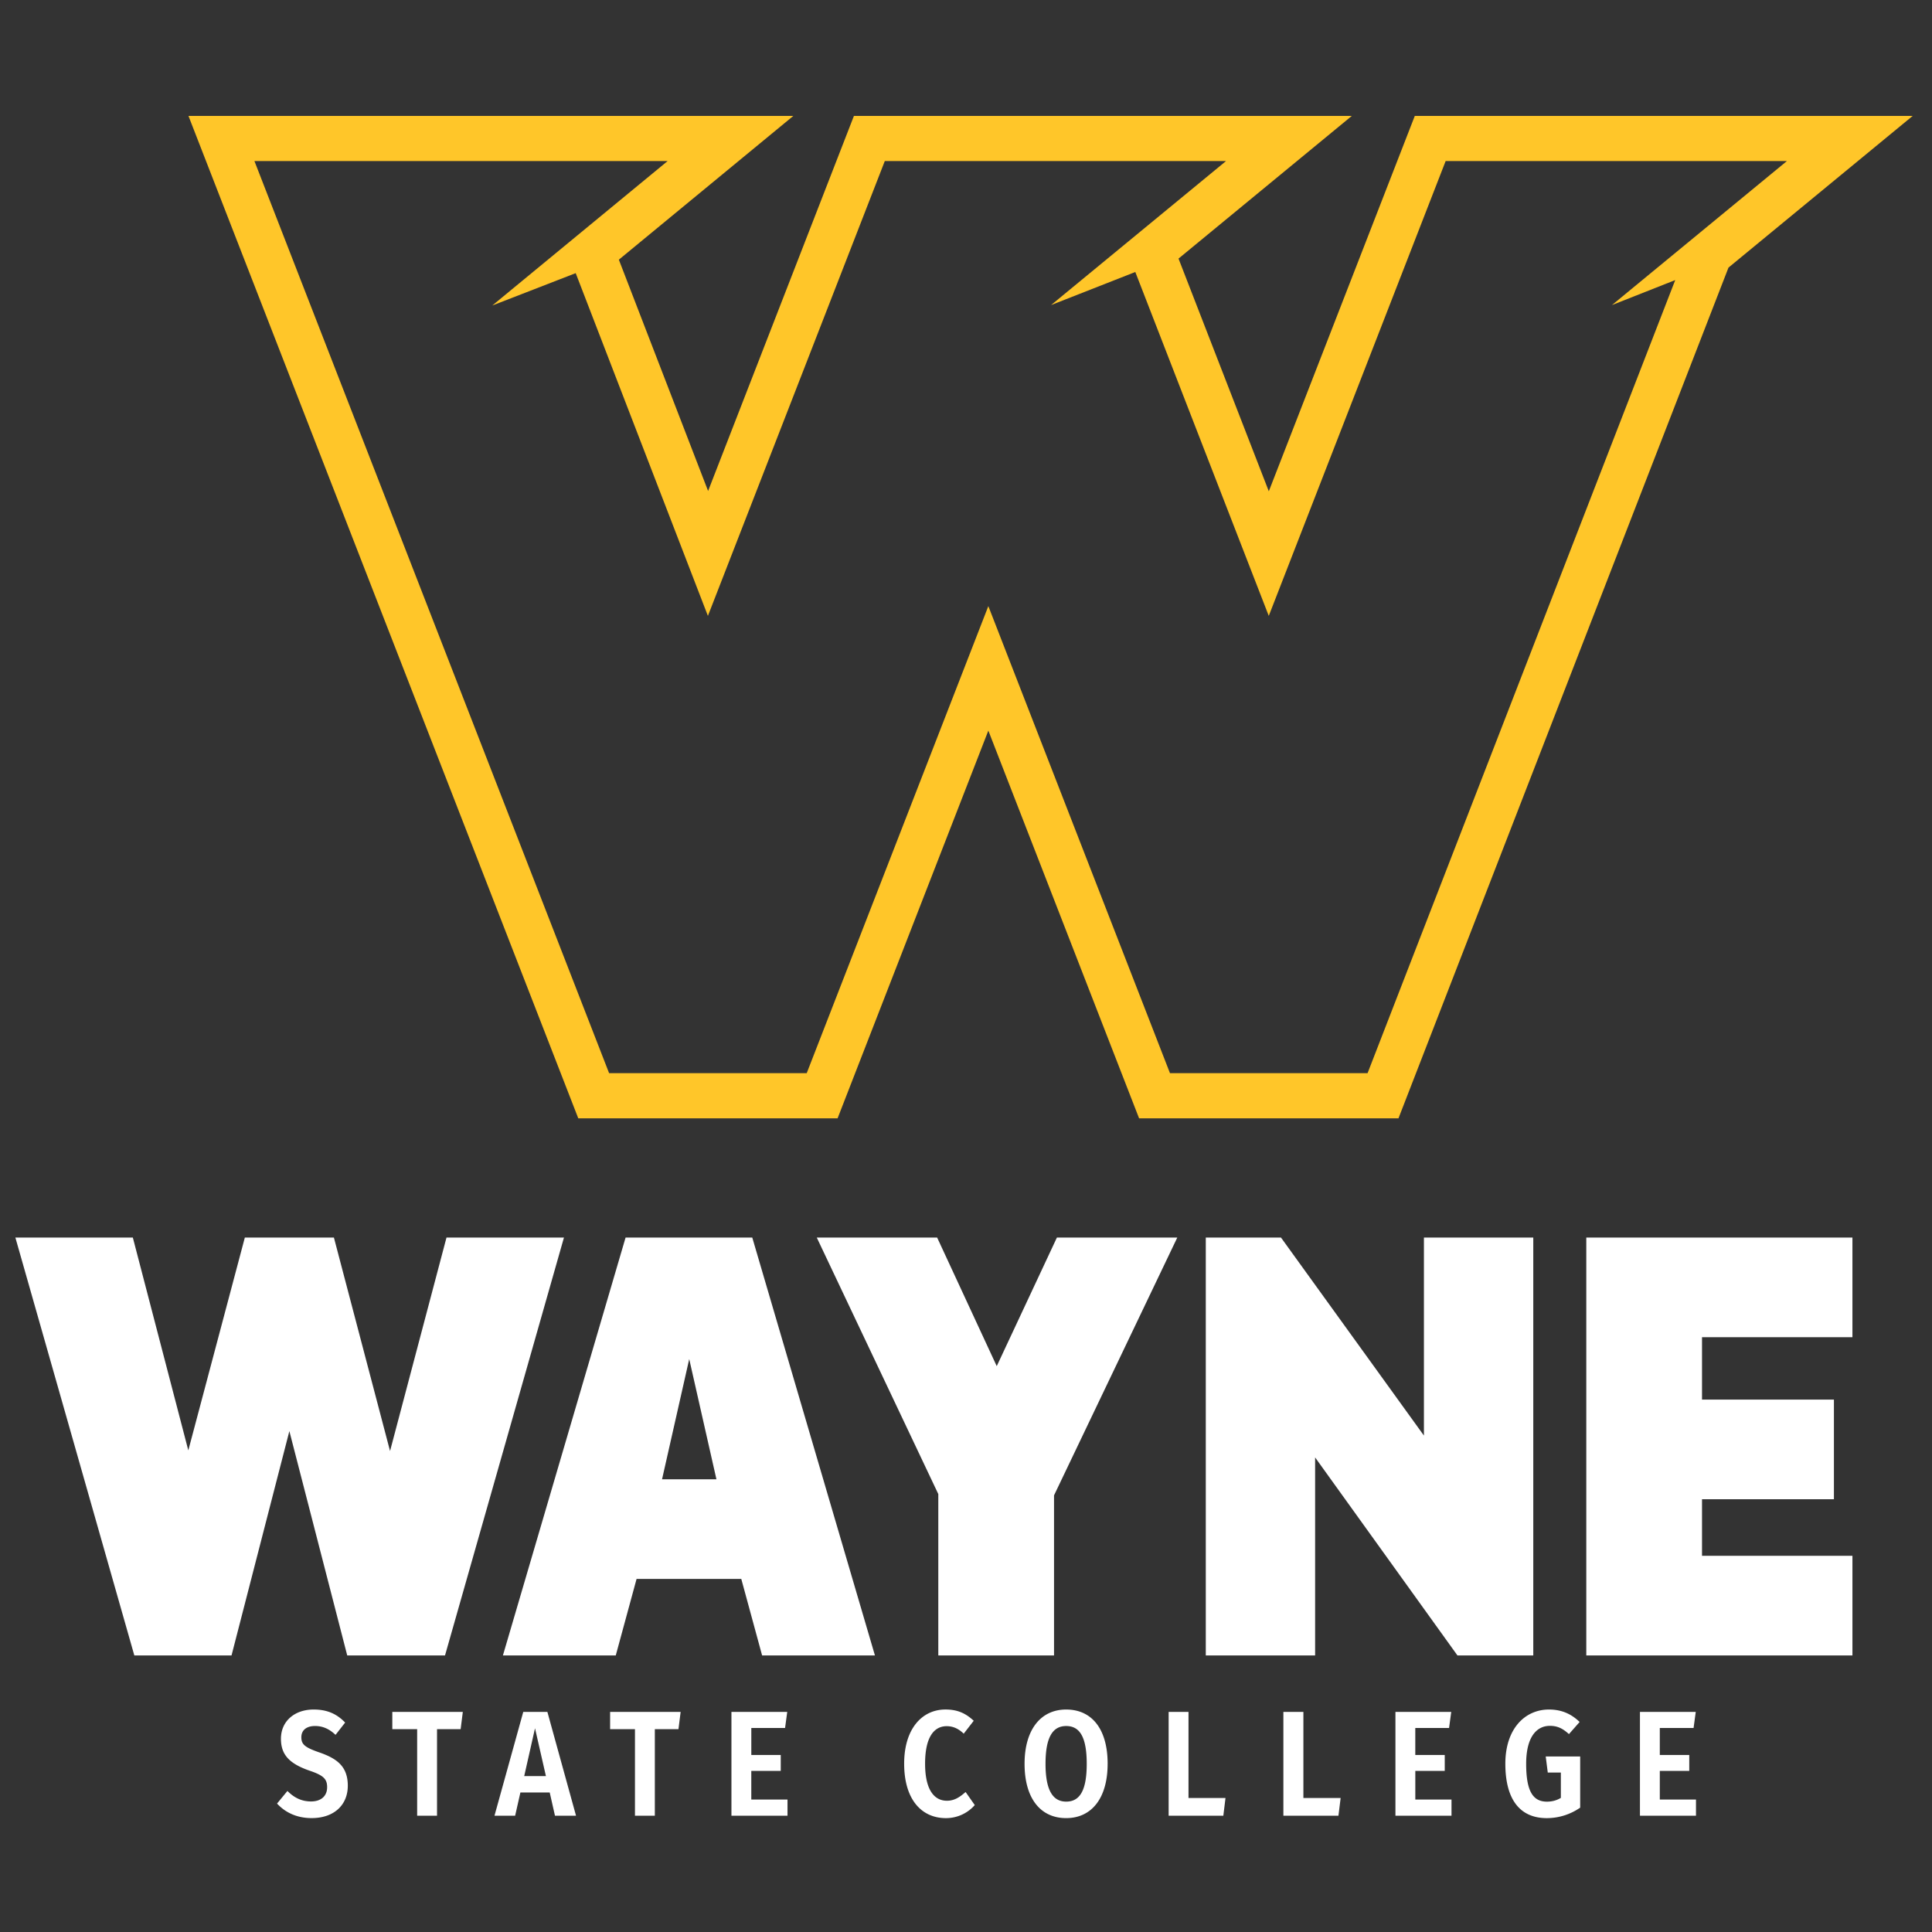 <svg width="98" height="98" fill="none" xmlns="http://www.w3.org/2000/svg"><rect width="100%" height="100%" fill="#333333" stroke="none"/><path d="M28.606 62.775l-6.033 21.197h-4.96l-2.935-11.38-2.934 11.38h-4.93L.78 62.775h5.958L9.552 73.57l2.867-10.794h4.519l2.847 10.827 2.863-10.827h5.958zM34.96 68.94l-1.378 6.097h2.759l-1.38-6.098zm2.642 11.151H32.29l-1.056 3.881H25.51l6.222-21.196h6.427l6.222 21.196h-5.723l-1.056-3.88zM59.717 62.775l-6.252 13.077v8.12h-5.87v-8.186l-6.164-13.01h6.106l3.022 6.521 3.052-6.522h6.106zM77.775 62.775v21.197h-3.846l-7.22-10.044v10.044h-5.546V62.775h3.815l7.25 10.044V62.775h5.547zM86.334 67.83v3.164h6.691v5.055h-6.691v2.868h7.63v5.055h-13.5V62.775h13.5v5.055h-7.63zM17.507 87.377L17.02 88c-.33-.312-.658-.449-1.042-.449-.412 0-.692.197-.692.57 0 .367.178.519.953.784.855.304 1.403.7 1.403 1.675 0 .966-.685 1.642-1.835 1.642-.788 0-1.363-.312-1.754-.737l.527-.64c.33.336.713.533 1.199.533.486 0 .815-.258.815-.722 0-.419-.185-.602-.905-.844-1.026-.359-1.438-.815-1.438-1.614 0-.898.699-1.483 1.658-1.483.706 0 1.186.234 1.597.66zM22.168 87.711v4.39H21.16v-4.39H19.9v-.875h3.576l-.11.875h-1.198zM27.138 87.665l-.548 2.428h1.102l-.554-2.428zm-.741 3.257l-.267 1.18h-1.048l1.46-5.265h1.224l1.453 5.265h-1.068l-.267-1.18h-1.487zM33.216 87.711v4.39h-1.008v-4.39h-1.26v-.875h3.577l-.11.875h-1.2zM38.11 87.65v1.37h1.493v.807h-1.494v1.453h1.837v.821h-2.844v-5.264h2.83l-.11.814h-1.713zM49.392 87.285l-.508.655c-.26-.251-.534-.38-.863-.38-.63 0-1.096.533-1.096 1.902 0 1.324.46 1.88 1.11 1.88.397 0 .672-.206.945-.443l.465.663a1.94 1.94 0 01-1.459.662c-1.26 0-2.123-.966-2.123-2.762 0-1.773.91-2.748 2.097-2.748.63 0 1.04.207 1.431.571zM53.034 89.47c0 1.376.39 1.916 1.048 1.916.678 0 1.042-.54 1.042-1.917s-.364-1.917-1.042-1.917c-.67 0-1.048.54-1.048 1.917zm3.15 0c0 1.727-.8 2.753-2.103 2.753-1.3 0-2.11-.997-2.11-2.754 0-1.72.81-2.754 2.11-2.754 1.303 0 2.104.99 2.104 2.754zM62.163 91.204l-.11.897h-2.774v-5.264h1.007v4.367h1.877zM68.003 91.204l-.111.897h-2.793v-5.264h1.015v4.367h1.89zM71.79 87.65v1.37h1.494v.807h-1.493v1.453h1.836v.821h-2.844v-5.264h2.83l-.11.814h-1.712zM80.126 87.346l-.542.616c-.307-.28-.574-.419-.966-.419-.67 0-1.204.556-1.204 1.927 0 1.406.355 1.918 1.054 1.918.253 0 .493-.061.706-.192v-1.285h-.664l-.104-.815h1.748v2.596a2.97 2.97 0 01-1.692.532c-1.37 0-2.104-.951-2.104-2.761 0-1.78 1-2.748 2.212-2.748.68 0 1.159.25 1.556.631zM84.193 87.65v1.37h1.494v.807h-1.494v1.453h1.835v.821h-2.842v-5.264h2.83l-.11.814h-1.713z" fill="#fff"/><path d="M84.975 14.207l-15.606 40.23H59.347l-9.214-23.692-9.213 23.692H30.897L12.906 8.17h20.958l-8.894 7.327 4.232-1.642 6.706 17.386L44.881 8.17h17.308l-8.875 7.305 4.274-1.678 6.77 17.444L73.33 8.169h17.31l-8.875 7.306 3.21-1.268zM71.765 5.88L64.36 24.92 59.78 13.117 68.57 5.88H43.315l-7.397 19.025-4.527-11.733 8.85-7.292H9.56l19.773 50.847h13.153l7.647-19.667 7.647 19.667h13.157l16.74-43.154L97.02 5.88H71.764z" fill="#FFC629"/></svg>